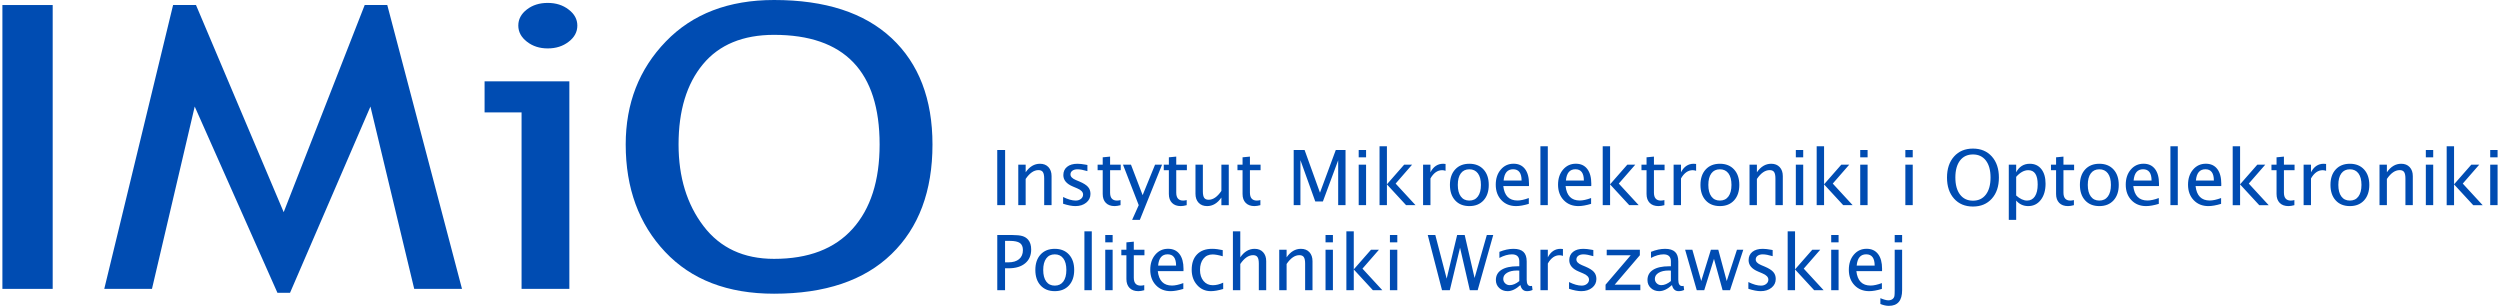 <?xml version="1.0" encoding="UTF-8"?>
<!DOCTYPE svg PUBLIC "-//W3C//DTD SVG 1.1//EN" "http://www.w3.org/Graphics/SVG/1.1/DTD/svg11.dtd">
<!-- Creator: CorelDRAW 2021.5 -->
<svg xmlns="http://www.w3.org/2000/svg" xml:space="preserve" width="3000px" height="367px" version="1.1" style="shape-rendering:geometricPrecision; text-rendering:geometricPrecision; image-rendering:optimizeQuality; fill-rule:evenodd; clip-rule:evenodd"
viewBox="0 0 1988.27 243.7"
 xmlns:xlink="http://www.w3.org/1999/xlink"
 xmlns:xodm="http://www.corel.com/coreldraw/odm/2003">
 <defs>
  <style type="text/css">
   <![CDATA[
    .fil0 {fill:#004CB2;fill-rule:nonzero}
   ]]>
  </style>
 </defs>
 <g id="Warstwa_x0020_1">
  <polygon class="fil0" points="0,230.19 0,4.01 40.07,4.01 40.07,230.19 "/>
  <polygon class="fil0" points="328.15,230.19 293.27,84.9 229.2,233.3 219.15,233.3 153.24,84.9 119.18,230.19 81.17,230.19 136.01,4.01 154.26,4.01 224.14,169.06 288.69,4.01 306.68,4.01 366.23,230.19 "/>
  <path class="fil0" d="M434.54 2.32c6.5,0 12.1,1.74 16.69,5.32 4.65,3.53 6.9,7.8 6.9,12.75 0,5.01 -2.25,9.33 -6.9,12.86 -4.59,3.59 -10.19,5.33 -16.69,5.33 -6.42,0 -11.96,-1.74 -16.55,-5.33 -4.58,-3.53 -6.9,-7.85 -6.9,-12.86 0,-5.05 2.26,-9.32 6.84,-12.85 4.51,-3.48 10.05,-5.22 16.61,-5.22zm-20.85 227.87l0 -140.65 -29.47 0 0 -24.72 67.55 0 0 165.37 -38.08 0z"/>
  <path class="fil0" d="M496.67 115.15c0,-32.73 10.67,-60.08 32,-82.11 21.27,-22.03 50.05,-33.04 86.22,-33.04 40.76,0 71.94,10.12 93.68,30.41 21.68,20.29 32.55,48.53 32.55,84.74 0,37.15 -10.94,66.3 -32.68,87.32 -21.75,21.08 -52.93,31.57 -93.55,31.57 -36.99,0 -65.91,-11.12 -86.84,-33.36 -20.92,-22.19 -31.38,-50.7 -31.38,-85.53zm42.12 0c0,25.98 6.63,47.64 19.9,65.03 13.26,17.39 32,26.09 56.2,26.09 27.36,0 48.21,-7.96 62.57,-23.93 14.36,-15.97 21.54,-38.36 21.54,-67.19 0,-58.23 -28.04,-87.38 -84.11,-87.38 -24.82,0 -43.76,7.86 -56.68,23.45 -12.99,15.66 -19.42,37 -19.42,63.93z"/>
  <path class="fil0" d="M792.73 163.48l0 -43.98 6.27 0 0 43.98 -6.27 0zm16.76 0l0 -32.28 5.89 0 0 6.07c3.11,-4.51 6.91,-6.78 11.4,-6.78 2.84,0 5.08,0.89 6.74,2.66 1.66,1.78 2.5,4.16 2.5,7.15l0 23.18 -5.88 0 0 -21.28c0,-2.39 -0.36,-4.11 -1.06,-5.12 -0.71,-1.03 -1.88,-1.53 -3.51,-1.53 -3.61,0 -7,2.34 -10.19,7.04l0 20.89 -5.89 0zm35.72 -1.13l0 -5.38c3.84,1.9 7.18,2.85 10.04,2.85 1.69,0 3.09,-0.46 4.21,-1.37 1.11,-0.9 1.67,-2.05 1.67,-3.41 0,-2.01 -1.56,-3.66 -4.69,-4.96l-3.44 -1.46c-5.07,-2.1 -7.61,-5.12 -7.61,-9.07 0,-2.81 1,-5.02 3,-6.63 2,-1.61 4.75,-2.43 8.23,-2.43 1.81,0 4.05,0.25 6.72,0.74l1.23 0.25 0 4.87c-3.29,-0.97 -5.91,-1.45 -7.86,-1.45 -1.71,0 -3.08,0.37 -4.1,1.11 -1.03,0.74 -1.54,1.74 -1.54,2.98 0,1.77 1.43,3.25 4.3,4.46l2.83 1.18c3.2,1.35 5.48,2.77 6.81,4.28 1.34,1.49 2,3.35 2,5.59 0,2.83 -1.12,5.17 -3.37,6.98 -2.26,1.83 -5.13,2.74 -8.64,2.74 -2.69,0 -5.95,-0.63 -9.79,-1.87zm45.77 1.13c-1.82,0.5 -3.39,0.74 -4.72,0.74 -2.99,0 -5.31,-0.85 -6.99,-2.55 -1.67,-1.71 -2.5,-4.07 -2.5,-7.1l0 -18.96 -4.06 0 0 -4.41 4.06 0 0 -5.85 5.88 -0.57 0 6.42 8.48 0 0 4.41 -8.48 0 0 17.88c0,4.22 1.83,6.33 5.49,6.33 0.78,0 1.73,-0.13 2.84,-0.39l0 4.05zm9.22 11.74l5.27 -11.75 -12.54 -32.27 6.36 0 9.29 24.31 9.91 -24.31 5.57 0 -17.71 44.02 -6.15 0zm43.49 -11.74c-1.81,0.5 -3.38,0.74 -4.72,0.74 -2.99,0 -5.31,-0.85 -6.98,-2.55 -1.68,-1.71 -2.51,-4.07 -2.51,-7.1l0 -18.96 -4.06 0 0 -4.41 4.06 0 0 -5.85 5.88 -0.57 0 6.42 8.48 0 0 4.41 -8.48 0 0 17.88c0,4.22 1.84,6.33 5.5,6.33 0.77,0 1.72,-0.13 2.83,-0.39l0 4.05zm27.65 0l0 -6.06c-3.13,4.53 -6.92,6.8 -11.39,6.8 -2.82,0 -5.08,-0.88 -6.75,-2.65 -1.67,-1.78 -2.51,-4.17 -2.51,-7.19l0 -23.18 5.89 0 0 21.29c0,2.41 0.35,4.13 1.06,5.15 0.7,1.02 1.88,1.53 3.53,1.53 3.59,0 6.98,-2.34 10.17,-7.04l0 -20.93 5.88 0 0 32.28 -5.88 0zm31.07 0c-1.81,0.5 -3.38,0.74 -4.72,0.74 -2.99,0 -5.31,-0.85 -6.98,-2.55 -1.68,-1.71 -2.51,-4.07 -2.51,-7.1l0 -18.96 -4.06 0 0 -4.41 4.06 0 0 -5.85 5.88 -0.57 0 6.42 8.48 0 0 4.41 -8.48 0 0 17.88c0,4.22 1.84,6.33 5.5,6.33 0.77,0 1.72,-0.13 2.83,-0.39l0 4.05zm26.54 0l0 -43.98 8.68 0 12.27 34.04 12.6 -34.04 7.76 0 0 43.98 -5.86 0 0 -35.77 -12.18 32.83 -6.07 0 -11.83 -32.93 0 35.87 -5.37 0zm51.8 0l0 -32.28 5.88 0 0 32.28 -5.88 0zm0 -38.13l0 -5.85 5.88 0 0 5.85 -5.88 0zm16.61 38.13l0 -46.92 5.88 0 0 30.31 13.75 -15.67 6.33 0 -13.14 15.08 15.85 17.2 -7.52 0 -15.27 -16.55 0 16.55 -5.88 0zm34.69 0l0 -32.28 5.88 0 0 6.07c2.34,-4.51 5.72,-6.78 10.16,-6.78 0.6,0 1.23,0.05 1.88,0.16l0 5.46c-1.01,-0.33 -1.91,-0.5 -2.69,-0.5 -3.72,0 -6.84,2.2 -9.35,6.59l0 21.28 -5.88 0zm36.87 0.74c-4.76,0 -8.53,-1.51 -11.3,-4.54 -2.79,-3.03 -4.17,-7.14 -4.17,-12.34 0,-5.19 1.38,-9.29 4.17,-12.31 2.77,-3.03 6.54,-4.54 11.3,-4.54 4.76,0 8.53,1.51 11.3,4.54 2.78,3.02 4.17,7.12 4.17,12.31 0,5.2 -1.39,9.31 -4.17,12.34 -2.77,3.03 -6.54,4.54 -11.3,4.54zm0 -4.4c2.93,0 5.19,-1.08 6.81,-3.27 1.62,-2.18 2.42,-5.25 2.42,-9.21 0,-3.95 -0.8,-7.03 -2.42,-9.19 -1.62,-2.17 -3.88,-3.25 -6.81,-3.25 -2.93,0 -5.2,1.08 -6.8,3.25 -1.6,2.16 -2.4,5.24 -2.4,9.19 0,3.96 0.8,7.03 2.4,9.21 1.6,2.19 3.87,3.27 6.8,3.27zm47.39 2.62c-3.95,1.18 -7.32,1.78 -10.13,1.78 -4.8,0 -8.7,-1.58 -11.71,-4.73 -3.01,-3.17 -4.51,-7.27 -4.51,-12.3 0,-4.89 1.33,-8.91 3.99,-12.03 2.66,-3.13 6.06,-4.7 10.21,-4.7 3.92,0 6.95,1.39 9.09,4.18 2.14,2.78 3.21,6.73 3.21,11.84l-0.03 1.79 -20.46 0c0.86,7.67 4.63,11.5 11.32,11.5 2.45,0 5.45,-0.66 9.02,-1.97l0 4.64zm-20.08 -18.58l14.32 0c0,-5.99 -2.26,-8.99 -6.75,-8.99 -4.53,0 -7.05,3 -7.57,8.99zm29.32 19.62l0 -46.92 5.89 0 0 46.92 -5.89 0zm40.39 -1.04c-3.94,1.18 -7.32,1.78 -10.12,1.78 -4.8,0 -8.71,-1.58 -11.71,-4.73 -3.01,-3.17 -4.51,-7.27 -4.51,-12.3 0,-4.89 1.32,-8.91 3.98,-12.03 2.67,-3.13 6.06,-4.7 10.21,-4.7 3.93,0 6.95,1.39 9.09,4.18 2.15,2.78 3.22,6.73 3.22,11.84l-0.04 1.79 -20.46 0c0.86,7.67 4.63,11.5 11.32,11.5 2.46,0 5.45,-0.66 9.02,-1.97l0 4.64zm-20.07 -18.58l14.31 0c0,-5.99 -2.25,-8.99 -6.75,-8.99 -4.52,0 -7.04,3 -7.56,8.99zm29.32 19.62l0 -46.92 5.88 0 0 30.31 13.74 -15.67 6.34 0 -13.15 15.08 15.86 17.2 -7.53 0 -15.26 -16.55 0 16.55 -5.88 0zm49.15 0c-1.82,0.5 -3.39,0.74 -4.73,0.74 -2.98,0 -5.31,-0.85 -6.98,-2.55 -1.67,-1.71 -2.51,-4.07 -2.51,-7.1l0 -18.96 -4.05 0 0 -4.41 4.05 0 0 -5.85 5.89 -0.57 0 6.42 8.48 0 0 4.41 -8.48 0 0 17.88c0,4.22 1.83,6.33 5.49,6.33 0.78,0 1.72,-0.13 2.84,-0.39l0 4.05zm7.35 0l0 -32.28 5.89 0 0 6.07c2.33,-4.51 5.72,-6.78 10.15,-6.78 0.6,0 1.23,0.05 1.89,0.16l0 5.46c-1.02,-0.33 -1.92,-0.5 -2.7,-0.5 -3.72,0 -6.84,2.2 -9.34,6.59l0 21.28 -5.89 0zm36.88 0.74c-4.76,0 -8.54,-1.51 -11.31,-4.54 -2.78,-3.03 -4.17,-7.14 -4.17,-12.34 0,-5.19 1.39,-9.29 4.17,-12.31 2.77,-3.03 6.55,-4.54 11.31,-4.54 4.75,0 8.52,1.51 11.29,4.54 2.79,3.02 4.17,7.12 4.17,12.31 0,5.2 -1.38,9.31 -4.17,12.34 -2.77,3.03 -6.54,4.54 -11.29,4.54zm0 -4.4c2.92,0 5.19,-1.08 6.81,-3.27 1.61,-2.18 2.41,-5.25 2.41,-9.21 0,-3.95 -0.8,-7.03 -2.41,-9.19 -1.62,-2.17 -3.89,-3.25 -6.81,-3.25 -2.94,0 -5.2,1.08 -6.8,3.25 -1.6,2.16 -2.41,5.24 -2.41,9.19 0,3.96 0.81,7.03 2.41,9.21 1.6,2.19 3.86,3.27 6.8,3.27zm23.61 3.66l0 -32.28 5.88 0 0 6.07c3.11,-4.51 6.91,-6.78 11.41,-6.78 2.83,0 5.07,0.89 6.74,2.66 1.66,1.78 2.49,4.16 2.49,7.15l0 23.18 -5.88 0 0 -21.28c0,-2.39 -0.36,-4.11 -1.06,-5.12 -0.7,-1.03 -1.88,-1.53 -3.51,-1.53 -3.61,0 -7,2.34 -10.19,7.04l0 20.89 -5.88 0zm36.9 0l0 -32.28 5.88 0 0 32.28 -5.88 0zm0 -38.13l0 -5.85 5.88 0 0 5.85 -5.88 0zm16.61 38.13l0 -46.92 5.89 0 0 30.31 13.74 -15.67 6.33 0 -13.14 15.08 15.85 17.2 -7.52 0 -15.26 -16.55 0 16.55 -5.89 0zm34.7 0l0 -32.28 5.88 0 0 32.28 -5.88 0zm0 -38.13l0 -5.85 5.88 0 0 5.85 -5.88 0zm35.96 38.13l0 -32.28 5.88 0 0 32.28 -5.88 0zm0 -38.13l0 -5.85 5.88 0 0 5.85 -5.88 0zm53.87 39.23c-6.28,0 -11.3,-2.1 -15.05,-6.29 -3.75,-4.19 -5.63,-9.79 -5.63,-16.8 0,-7.01 1.88,-12.61 5.63,-16.8 3.75,-4.19 8.77,-6.29 15.05,-6.29 6.27,0 11.29,2.1 15.04,6.29 3.75,4.19 5.63,9.79 5.63,16.8 0,7.01 -1.88,12.61 -5.63,16.8 -3.75,4.19 -8.77,6.29 -15.04,6.29zm0 -4.67c4.39,0 7.83,-1.63 10.31,-4.89 2.46,-3.25 3.7,-7.79 3.7,-13.59 0,-5.76 -1.24,-10.27 -3.7,-13.5 -2.48,-3.24 -5.92,-4.86 -10.31,-4.86 -4.4,0 -7.84,1.62 -10.32,4.86 -2.46,3.23 -3.7,7.74 -3.7,13.5 0,5.8 1.24,10.34 3.7,13.59 2.48,3.26 5.92,4.89 10.32,4.89zm28.55 15.31l0 -44.02 5.89 0 0 6.07c2.4,-4.51 6.02,-6.78 10.84,-6.78 3.9,0 6.98,1.42 9.21,4.25 2.24,2.83 3.36,6.71 3.36,11.62 0,5.35 -1.27,9.67 -3.81,12.94 -2.54,3.28 -5.87,4.92 -10.02,4.92 -3.83,0 -7.04,-1.47 -9.58,-4.4l0 15.4 -5.89 0zm5.89 -19.44c3.02,2.69 5.91,4.04 8.66,4.04 2.7,0 4.8,-1.13 6.27,-3.37 1.48,-2.25 2.21,-5.41 2.21,-9.49 0,-7.57 -2.5,-11.35 -7.52,-11.35 -3.29,0 -6.49,1.77 -9.62,5.31l0 14.86zm46 7.7c-1.81,0.5 -3.38,0.74 -4.72,0.74 -2.98,0 -5.31,-0.85 -6.98,-2.55 -1.67,-1.71 -2.51,-4.07 -2.51,-7.1l0 -18.96 -4.06 0 0 -4.41 4.06 0 0 -5.85 5.88 -0.57 0 6.42 8.49 0 0 4.41 -8.49 0 0 17.88c0,4.22 1.84,6.33 5.5,6.33 0.77,0 1.72,-0.13 2.83,-0.39l0 4.05zm20.27 0.74c-4.76,0 -8.53,-1.51 -11.31,-4.54 -2.78,-3.03 -4.17,-7.14 -4.17,-12.34 0,-5.19 1.39,-9.29 4.17,-12.31 2.78,-3.03 6.55,-4.54 11.31,-4.54 4.75,0 8.52,1.51 11.3,4.54 2.78,3.02 4.17,7.12 4.17,12.31 0,5.2 -1.39,9.31 -4.17,12.34 -2.78,3.03 -6.55,4.54 -11.3,4.54zm0 -4.4c2.93,0 5.19,-1.08 6.81,-3.27 1.61,-2.18 2.42,-5.25 2.42,-9.21 0,-3.95 -0.81,-7.03 -2.42,-9.19 -1.62,-2.17 -3.88,-3.25 -6.81,-3.25 -2.94,0 -5.2,1.08 -6.8,3.25 -1.6,2.16 -2.41,5.24 -2.41,9.19 0,3.96 0.81,7.03 2.41,9.21 1.6,2.19 3.86,3.27 6.8,3.27zm47.38 2.62c-3.94,1.18 -7.32,1.78 -10.12,1.78 -4.8,0 -8.71,-1.58 -11.71,-4.73 -3.01,-3.17 -4.51,-7.27 -4.51,-12.3 0,-4.89 1.32,-8.91 3.99,-12.03 2.66,-3.13 6.05,-4.7 10.2,-4.7 3.93,0 6.95,1.39 9.1,4.18 2.14,2.78 3.21,6.73 3.21,11.84l-0.03 1.79 -20.47 0c0.86,7.67 4.63,11.5 11.32,11.5 2.46,0 5.46,-0.66 9.02,-1.97l0 4.64zm-20.07 -18.58l14.31 0c0,-5.99 -2.25,-8.99 -6.75,-8.99 -4.52,0 -7.04,3 -7.56,8.99zm29.32 19.62l0 -46.92 5.88 0 0 46.92 -5.88 0zm40.39 -1.04c-3.95,1.18 -7.32,1.78 -10.13,1.78 -4.8,0 -8.7,-1.58 -11.71,-4.73 -3.01,-3.17 -4.51,-7.27 -4.51,-12.3 0,-4.89 1.33,-8.91 3.99,-12.03 2.66,-3.13 6.06,-4.7 10.21,-4.7 3.92,0 6.95,1.39 9.09,4.18 2.14,2.78 3.21,6.73 3.21,11.84l-0.03 1.79 -20.46 0c0.86,7.67 4.63,11.5 11.32,11.5 2.45,0 5.45,-0.66 9.02,-1.97l0 4.64zm-20.08 -18.58l14.32 0c0,-5.99 -2.25,-8.99 -6.75,-8.99 -4.53,0 -7.05,3 -7.57,8.99zm29.32 19.62l0 -46.92 5.89 0 0 30.31 13.74 -15.67 6.33 0 -13.14 15.08 15.85 17.2 -7.52 0 -15.26 -16.55 0 16.55 -5.89 0zm49.15 0c-1.81,0.5 -3.38,0.74 -4.72,0.74 -2.99,0 -5.31,-0.85 -6.98,-2.55 -1.68,-1.71 -2.51,-4.07 -2.51,-7.1l0 -18.96 -4.06 0 0 -4.41 4.06 0 0 -5.85 5.88 -0.57 0 6.42 8.48 0 0 4.41 -8.48 0 0 17.88c0,4.22 1.84,6.33 5.5,6.33 0.77,0 1.72,-0.13 2.83,-0.39l0 4.05zm7.36 0l0 -32.28 5.88 0 0 6.07c2.34,-4.51 5.72,-6.78 10.16,-6.78 0.6,0 1.23,0.05 1.88,0.16l0 5.46c-1.02,-0.33 -1.91,-0.5 -2.69,-0.5 -3.72,0 -6.84,2.2 -9.35,6.59l0 21.28 -5.88 0zm36.87 0.74c-4.76,0 -8.53,-1.51 -11.3,-4.54 -2.79,-3.03 -4.17,-7.14 -4.17,-12.34 0,-5.19 1.38,-9.29 4.17,-12.31 2.77,-3.03 6.54,-4.54 11.3,-4.54 4.75,0 8.53,1.51 11.3,4.54 2.78,3.02 4.17,7.12 4.17,12.31 0,5.2 -1.39,9.31 -4.17,12.34 -2.77,3.03 -6.55,4.54 -11.3,4.54zm0 -4.4c2.93,0 5.19,-1.08 6.81,-3.27 1.61,-2.18 2.42,-5.25 2.42,-9.21 0,-3.95 -0.81,-7.03 -2.42,-9.19 -1.62,-2.17 -3.88,-3.25 -6.81,-3.25 -2.93,0 -5.2,1.08 -6.8,3.25 -1.6,2.16 -2.4,5.24 -2.4,9.19 0,3.96 0.8,7.03 2.4,9.21 1.6,2.19 3.87,3.27 6.8,3.27zm23.61 3.66l0 -32.28 5.88 0 0 6.07c3.11,-4.51 6.92,-6.78 11.41,-6.78 2.84,0 5.08,0.89 6.74,2.66 1.66,1.78 2.5,4.16 2.5,7.15l0 23.18 -5.88 0 0 -21.28c0,-2.39 -0.36,-4.11 -1.06,-5.12 -0.71,-1.03 -1.88,-1.53 -3.51,-1.53 -3.61,0 -7.01,2.34 -10.2,7.04l0 20.89 -5.88 0zm36.91 0l0 -32.28 5.88 0 0 32.28 -5.88 0zm0 -38.13l0 -5.85 5.88 0 0 5.85 -5.88 0zm16.61 38.13l0 -46.92 5.88 0 0 30.31 13.75 -15.67 6.33 0 -13.14 15.08 15.85 17.2 -7.52 0 -15.27 -16.55 0 16.55 -5.88 0zm34.69 0l0 -32.28 5.88 0 0 32.28 -5.88 0zm0 -38.13l0 -5.85 5.88 0 0 5.85 -5.88 0zm-1189.63 105.91l0 -43.99 12.04 0c3.45,0 6.12,0.28 8.01,0.84 1.89,0.57 3.42,1.56 4.62,2.99 1.57,1.88 2.35,4.45 2.35,7.7 0,4.67 -1.59,8.34 -4.78,10.99 -3.18,2.66 -7.6,3.99 -13.26,3.99l-2.78 0 0 17.48 -6.2 0zm6.2 -22.21l2.54 0c3.72,0 6.61,-0.85 8.64,-2.56 2.03,-1.7 3.05,-4.11 3.05,-7.25 0,-2.61 -0.81,-4.48 -2.41,-5.61 -1.6,-1.13 -4.26,-1.69 -7.96,-1.69l-3.86 0 0 17.11zm39.62 22.95c-4.76,0 -8.53,-1.52 -11.31,-4.55 -2.78,-3.03 -4.17,-7.14 -4.17,-12.33 0,-5.2 1.39,-9.3 4.17,-12.32 2.78,-3.02 6.55,-4.53 11.31,-4.53 4.75,0 8.52,1.51 11.3,4.53 2.78,3.02 4.17,7.12 4.17,12.32 0,5.19 -1.39,9.3 -4.17,12.33 -2.78,3.03 -6.55,4.55 -11.3,4.55zm0 -4.41c2.92,0 5.19,-1.08 6.81,-3.26 1.61,-2.18 2.42,-5.26 2.42,-9.21 0,-3.96 -0.81,-7.03 -2.42,-9.19 -1.62,-2.18 -3.89,-3.26 -6.81,-3.26 -2.94,0 -5.2,1.08 -6.8,3.26 -1.6,2.16 -2.41,5.23 -2.41,9.19 0,3.95 0.81,7.03 2.41,9.21 1.6,2.18 3.86,3.26 6.8,3.26zm23.61 3.67l0 -46.93 5.88 0 0 46.93 -5.88 0zm16.61 0l0 -32.28 5.89 0 0 32.28 -5.89 0zm0 -38.14l0 -5.85 5.89 0 0 5.85 -5.89 0zm31.08 38.14c-1.82,0.49 -3.39,0.74 -4.72,0.74 -2.99,0 -5.32,-0.86 -6.99,-2.56 -1.67,-1.7 -2.51,-4.07 -2.51,-7.1l0 -18.96 -4.05 0 0 -4.4 4.05 0 0 -5.86 5.89 -0.56 0 6.42 8.48 0 0 4.4 -8.48 0 0 17.88c0,4.22 1.83,6.33 5.49,6.33 0.78,0 1.72,-0.13 2.84,-0.38l0 4.05zm31.13 -1.05c-3.95,1.19 -7.32,1.79 -10.12,1.79 -4.81,0 -8.71,-1.59 -11.72,-4.74 -3.01,-3.17 -4.51,-7.26 -4.51,-12.3 0,-4.89 1.33,-8.9 3.99,-12.03 2.66,-3.13 6.06,-4.69 10.21,-4.69 3.92,0 6.95,1.39 9.09,4.18 2.14,2.78 3.21,6.72 3.21,11.83l-0.03 1.79 -20.46 0c0.86,7.67 4.63,11.5 11.32,11.5 2.45,0 5.45,-0.66 9.02,-1.97l0 4.64zm-20.07 -18.57l14.31 0c0,-6 -2.25,-9 -6.75,-9 -4.53,0 -7.05,3 -7.56,9zm51.84 18.63c-3.81,1.15 -7.09,1.73 -9.86,1.73 -4.39,0 -8.02,-1.62 -10.9,-4.85 -2.89,-3.23 -4.34,-7.3 -4.34,-12.22 0,-5.24 1.43,-9.33 4.29,-12.26 2.86,-2.93 6.85,-4.4 11.97,-4.4 2.52,0 5.35,0.34 8.48,1.04l0 4.9c-3.32,-0.97 -6.04,-1.46 -8.13,-1.46 -3.02,0 -5.45,1.13 -7.26,3.38 -1.81,2.24 -2.72,5.24 -2.72,8.99 0,3.62 0.94,6.55 2.81,8.79 1.87,2.24 4.32,3.36 7.35,3.36 2.69,0 5.46,-0.68 8.31,-2.05l0 5.05zm7.74 0.99l0 -46.93 5.88 0 0 20.71c3.11,-4.51 6.92,-6.77 11.41,-6.77 2.84,0 5.08,0.88 6.74,2.65 1.66,1.78 2.5,4.16 2.5,7.16l0 23.18 -5.88 0 0 -21.29c0,-2.39 -0.36,-4.11 -1.07,-5.12 -0.7,-1.02 -1.87,-1.53 -3.5,-1.53 -3.61,0 -7.01,2.34 -10.2,7.04l0 20.9 -5.88 0zm36.91 0l0 -32.28 5.88 0 0 6.06c3.11,-4.51 6.91,-6.77 11.41,-6.77 2.83,0 5.07,0.88 6.74,2.65 1.66,1.78 2.49,4.16 2.49,7.16l0 23.18 -5.88 0 0 -21.29c0,-2.39 -0.36,-4.11 -1.06,-5.12 -0.7,-1.02 -1.88,-1.53 -3.51,-1.53 -3.61,0 -7,2.34 -10.19,7.04l0 20.9 -5.88 0zm36.9 0l0 -32.28 5.88 0 0 32.28 -5.88 0zm0 -38.14l0 -5.85 5.88 0 0 5.85 -5.88 0zm16.61 38.14l0 -46.93 5.89 0 0 30.31 13.74 -15.66 6.33 0 -13.14 15.07 15.85 17.21 -7.52 0 -15.26 -16.56 0 16.56 -5.89 0zm34.7 0l0 -32.28 5.88 0 0 32.28 -5.88 0zm0 -38.14l0 -5.85 5.88 0 0 5.85 -5.88 0zm41.52 38.14l-11.38 -43.99 6.03 0 9.05 34.75 8.34 -34.75 6.03 0 7.87 34.25 9.75 -34.25 5.11 0 -12.4 43.99 -6.24 0 -7.8 -33.91 -8.15 33.91 -6.21 0zm62.44 -4.11c-3.53,3.23 -6.92,4.85 -10.18,4.85 -2.7,0 -4.92,-0.85 -6.69,-2.52 -1.78,-1.67 -2.66,-3.78 -2.66,-6.34 0,-3.53 1.48,-6.24 4.46,-8.13 2.98,-1.89 7.25,-2.84 12.83,-2.84l1.37 0 0 -3.89c0,-3.74 -1.95,-5.61 -5.88,-5.61 -3.05,0 -6.37,0.95 -9.98,2.85l0 -4.85c3.97,-1.6 7.7,-2.4 11.2,-2.4 3.6,0 6.26,0.82 7.98,2.45 1.71,1.64 2.57,4.15 2.57,7.56l0 14.63c0,3.35 1.04,5.02 3.11,5.02 0.25,0 0.63,-0.04 1.13,-0.12l0.42 3.23c-1.34,0.64 -2.81,0.96 -4.43,0.96 -2.74,0 -4.5,-1.62 -5.25,-4.85zm-0.87 -3.18l0 -8.35 -1.88 -0.06c-3.26,0 -5.9,0.61 -7.9,1.82 -2,1.21 -3,2.81 -3,4.81 0,1.41 0.5,2.59 1.49,3.56 1,0.97 2.21,1.46 3.65,1.46 2.44,0 4.99,-1.08 7.64,-3.24zm16.85 7.29l0 -32.28 5.89 0 0 6.06c2.33,-4.51 5.72,-6.77 10.15,-6.77 0.6,0 1.23,0.05 1.89,0.15l0 5.47c-1.02,-0.34 -1.92,-0.51 -2.7,-0.51 -3.72,0 -6.84,2.2 -9.34,6.59l0 21.29 -5.89 0zm22.78 -1.14l0 -5.38c3.84,1.9 7.18,2.85 10.04,2.85 1.69,0 3.09,-0.45 4.21,-1.37 1.11,-0.9 1.67,-2.04 1.67,-3.4 0,-2.01 -1.56,-3.67 -4.69,-4.97l-3.43 -1.46c-5.08,-2.1 -7.62,-5.12 -7.62,-9.06 0,-2.81 1,-5.03 3,-6.64 2.01,-1.61 4.75,-2.42 8.24,-2.42 1.8,0 4.04,0.24 6.71,0.74l1.23 0.24 0 4.87c-3.29,-0.96 -5.91,-1.45 -7.85,-1.45 -1.72,0 -3.09,0.37 -4.11,1.12 -1.03,0.74 -1.54,1.73 -1.54,2.98 0,1.76 1.44,3.24 4.3,4.45l2.83 1.19c3.21,1.35 5.48,2.77 6.82,4.27 1.33,1.49 1.99,3.36 1.99,5.6 0,2.83 -1.12,5.16 -3.37,6.98 -2.25,1.82 -5.13,2.74 -8.64,2.74 -2.69,0 -5.95,-0.63 -9.79,-1.88zm29.1 1.14l0 -4.41 20.07 -23.47 -19.14 0 0 -4.4 26.4 0 0 4.4 -20.07 23.47 20.46 0 0 4.41 -27.72 0zm52.94 -4.11c-3.53,3.23 -6.92,4.85 -10.18,4.85 -2.69,0 -4.92,-0.85 -6.69,-2.52 -1.78,-1.67 -2.66,-3.78 -2.66,-6.34 0,-3.53 1.49,-6.24 4.46,-8.13 2.98,-1.89 7.25,-2.84 12.83,-2.84l1.37 0 0 -3.89c0,-3.74 -1.95,-5.61 -5.88,-5.61 -3.05,0 -6.37,0.95 -9.98,2.85l0 -4.85c3.97,-1.6 7.7,-2.4 11.2,-2.4 3.6,0 6.27,0.82 7.98,2.45 1.71,1.64 2.57,4.15 2.57,7.56l0 14.63c0,3.35 1.04,5.02 3.11,5.02 0.25,0 0.63,-0.04 1.13,-0.12l0.42 3.23c-1.34,0.64 -2.81,0.96 -4.43,0.96 -2.74,0 -4.49,-1.62 -5.25,-4.85zm-0.87 -3.18l0 -8.35 -1.88 -0.06c-3.26,0 -5.9,0.61 -7.9,1.82 -2,1.21 -3,2.81 -3,4.81 0,1.41 0.5,2.59 1.49,3.56 1,0.97 2.21,1.46 3.65,1.46 2.45,0 4.99,-1.08 7.64,-3.24zm20.62 7.29l-9.29 -32.28 5.77 0 7.08 24.95 7.7 -24.95 5.88 0 6.72 24.98 8.16 -24.98 5.05 0 -10.58 32.28 -5.91 0 -6.87 -24.99 -7.77 24.99 -5.94 0zm41.11 -1.14l0 -5.38c3.84,1.9 7.19,2.85 10.04,2.85 1.7,0 3.09,-0.45 4.21,-1.37 1.12,-0.9 1.68,-2.04 1.68,-3.4 0,-2.01 -1.56,-3.67 -4.69,-4.97l-3.44 -1.46c-5.08,-2.1 -7.62,-5.12 -7.62,-9.06 0,-2.81 1,-5.03 3,-6.64 2.01,-1.61 4.75,-2.42 8.24,-2.42 1.8,0 4.05,0.24 6.72,0.74l1.22 0.24 0 4.87c-3.28,-0.96 -5.9,-1.45 -7.85,-1.45 -1.71,0 -3.09,0.37 -4.11,1.12 -1.03,0.74 -1.54,1.73 -1.54,2.98 0,1.76 1.44,3.24 4.31,4.45l2.83 1.19c3.2,1.35 5.48,2.77 6.81,4.27 1.34,1.49 2,3.36 2,5.6 0,2.83 -1.12,5.16 -3.38,6.98 -2.25,1.82 -5.12,2.74 -8.63,2.74 -2.69,0 -5.96,-0.63 -9.8,-1.88zm31.32 1.14l0 -46.93 5.88 0 0 30.31 13.74 -15.66 6.34 0 -13.15 15.07 15.86 17.21 -7.53 0 -15.26 -16.56 0 16.56 -5.88 0zm34.69 0l0 -32.28 5.88 0 0 32.28 -5.88 0zm0 -38.14l0 -5.85 5.88 0 0 5.85 -5.88 0zm40.39 37.09c-3.95,1.19 -7.32,1.79 -10.12,1.79 -4.81,0 -8.71,-1.59 -11.72,-4.74 -3.01,-3.17 -4.5,-7.26 -4.5,-12.3 0,-4.89 1.32,-8.9 3.98,-12.03 2.66,-3.13 6.06,-4.69 10.21,-4.69 3.92,0 6.95,1.39 9.09,4.18 2.14,2.78 3.21,6.72 3.21,11.83l-0.03 1.79 -20.46 0c0.86,7.67 4.63,11.5 11.32,11.5 2.45,0 5.45,-0.66 9.02,-1.97l0 4.64zm-20.08 -18.57l14.32 0c0,-6 -2.25,-9 -6.75,-9 -4.53,0 -7.05,3 -7.57,9zm18.87 30.58l0 -4.63c2.76,1.14 4.85,1.71 6.27,1.71 1.63,0 2.9,-0.44 3.8,-1.31 0.6,-0.59 0.96,-1.27 1.12,-2.02 0.15,-0.75 0.22,-2.33 0.22,-4.72l0 -32.27 5.92 0 0 32.28c0,8.29 -3.53,12.44 -10.58,12.44 -2.09,0 -4.34,-0.49 -6.75,-1.48zm11.41 -49.1l0 -5.85 5.92 0 0 5.85 -5.92 0z"/>
 </g>
</svg>
